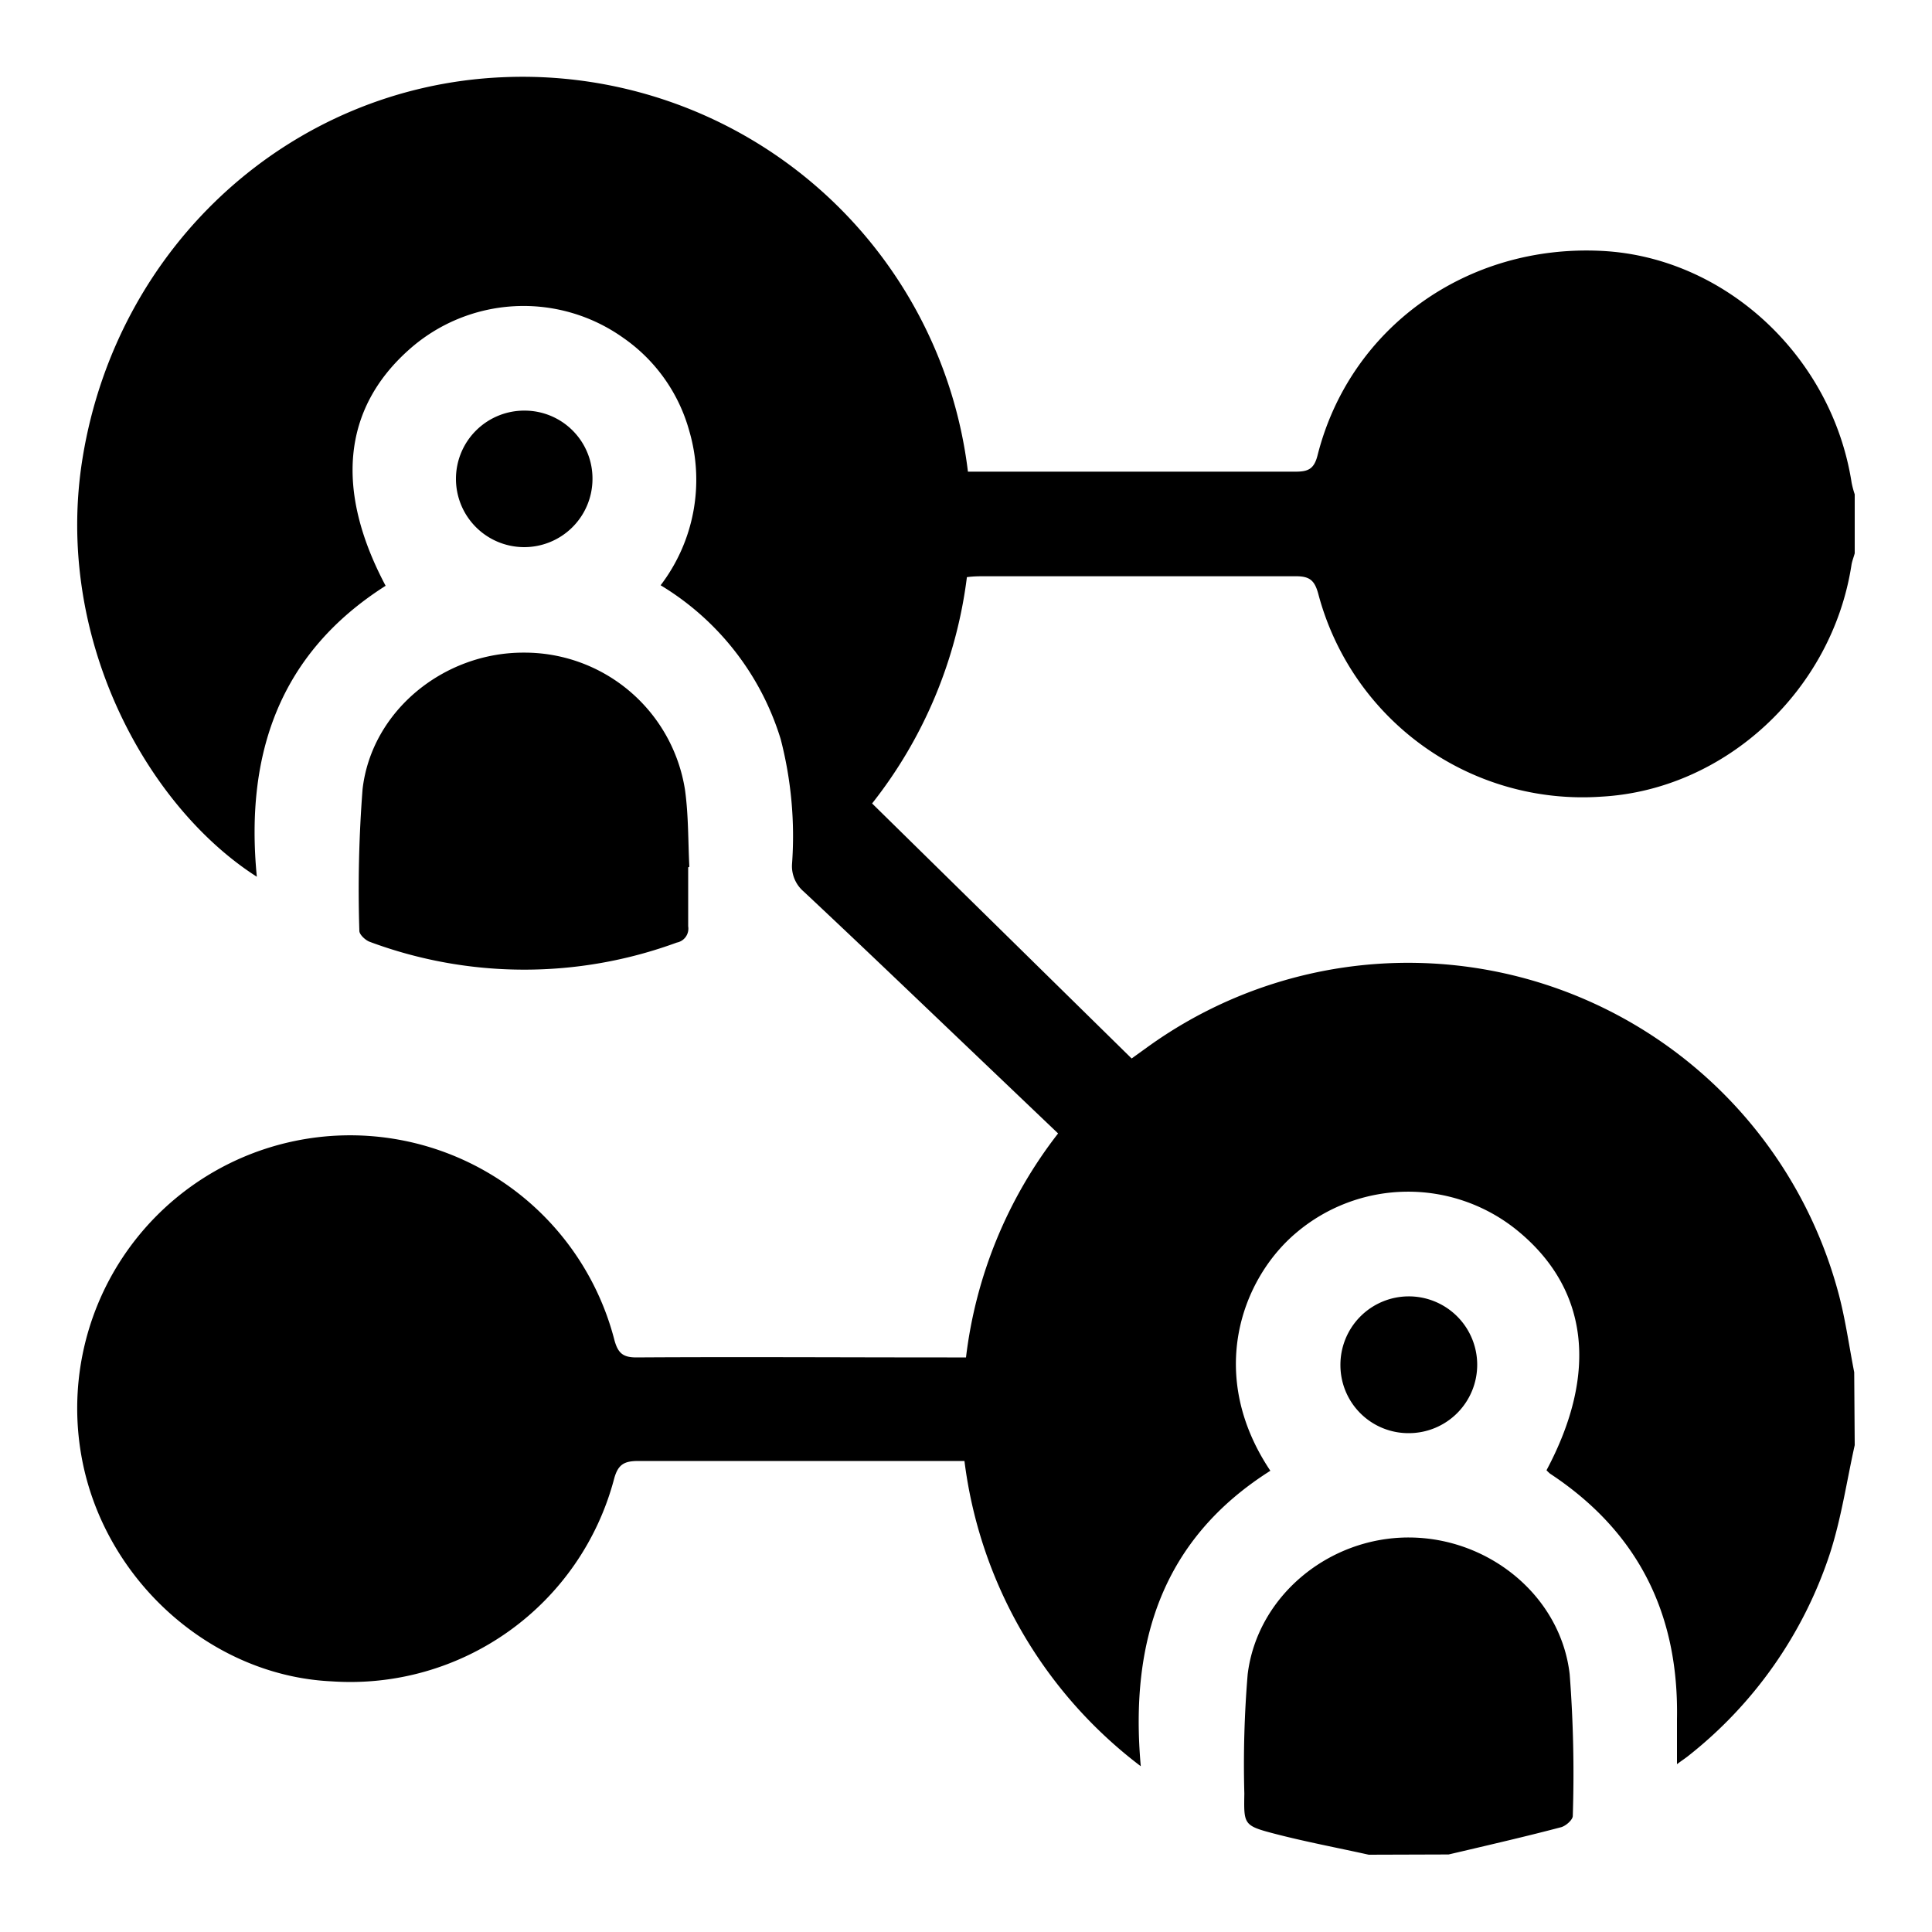 <svg xmlns="http://www.w3.org/2000/svg" id="Layer_1" data-name="Layer 1" viewBox="0 0 150 150"><path d="M144,112.2c-.63,2.83-1.05,5.74-1.95,8.49a33.18,33.18,0,0,1-11,15.66c-.2.16-.42.3-.85.62,0-1.32,0-2.42,0-3.51.15-8.13-3-14.53-9.86-19.05a3.31,3.31,0,0,1-.27-.26c4.06-7.61,3.24-14.16-2.32-18.66a13.43,13.43,0,0,0-17.12.23c-4.21,3.55-7,11-2,18.47-8.31,5.26-10.94,13.16-10.06,22.94a35.2,35.2,0,0,1-13.69-23.7H73.43c-8,0-15.9,0-23.85,0-1.1,0-1.6.24-1.91,1.42a21.18,21.18,0,0,1-21.91,15.69c-9.36-.43-17.65-7.84-19.41-17.34a21.19,21.19,0,0,1,41.36-9.13c.28,1,.67,1.32,1.7,1.32,8-.05,16.08,0,24.12,0H75A35.07,35.07,0,0,1,82.15,88l-7.34-7c-4.13-3.94-8.25-7.88-12.41-11.78a2.59,2.59,0,0,1-.91-2.09,30,30,0,0,0-.88-9.75,21.2,21.2,0,0,0-9.32-11.94,13.5,13.5,0,0,0,2.22-12,13,13,0,0,0-5.12-7.21,13.35,13.35,0,0,0-16.67.95C26.6,31.76,26,38.06,29.94,45.48c-8.27,5.26-10.92,13.11-10,22.59C11.29,62.54,4.15,49.34,6.42,35.51,9.14,18.9,22.7,6.74,38.94,6A34.83,34.83,0,0,1,75.15,36.62h1.31c8,0,16.08,0,24.12,0,1,0,1.45-.21,1.72-1.29,2.51-9.89,11.59-16.38,22.06-15.85,9.57.48,17.87,8.17,19.4,18a7.49,7.49,0,0,0,.24.9v4.58c-.08.3-.2.59-.25.89-1.5,9.77-9.81,17.46-19.39,18a21.22,21.22,0,0,1-22-15.71c-.29-1.09-.68-1.41-1.79-1.4-8,0-16.07,0-24.11,0-.44,0-.87,0-1.39.07a35.45,35.45,0,0,1-7.36,17.57L87.86,82.18,89,81.36a34.58,34.58,0,0,1,53.66,18.76c.59,2.09.88,4.28,1.3,6.42Z"></path><path d="M106.27,144c-2.43-.54-4.89-1-7.31-1.63s-2.39-.72-2.35-3.12a84.2,84.2,0,0,1,.26-9.27c.75-6.06,6.29-10.62,12.51-10.61s11.79,4.54,12.49,10.62a101.13,101.13,0,0,1,.24,11c0,.3-.55.79-.93.88-2.5.66-5,1.24-7.55,1.84l-1.16.27Z"></path><path d="M53.43,67.34c0,1.53,0,3.06,0,4.58a1.1,1.1,0,0,1-.88,1.26,34.39,34.39,0,0,1-23.85-.06c-.34-.13-.8-.56-.8-.85a101.31,101.31,0,0,1,.25-11c.7-6.07,6.3-10.62,12.52-10.6A12.61,12.61,0,0,1,53.18,61.3c.28,2,.24,4,.34,6Z"></path><path d="M46,37.22a5.3,5.3,0,1,1-5.25-5.34A5.27,5.27,0,0,1,46,37.22Z"></path><path d="M104.07,106a5.31,5.31,0,1,1,5.32,5.27A5.28,5.28,0,0,1,104.07,106Z"></path></svg>